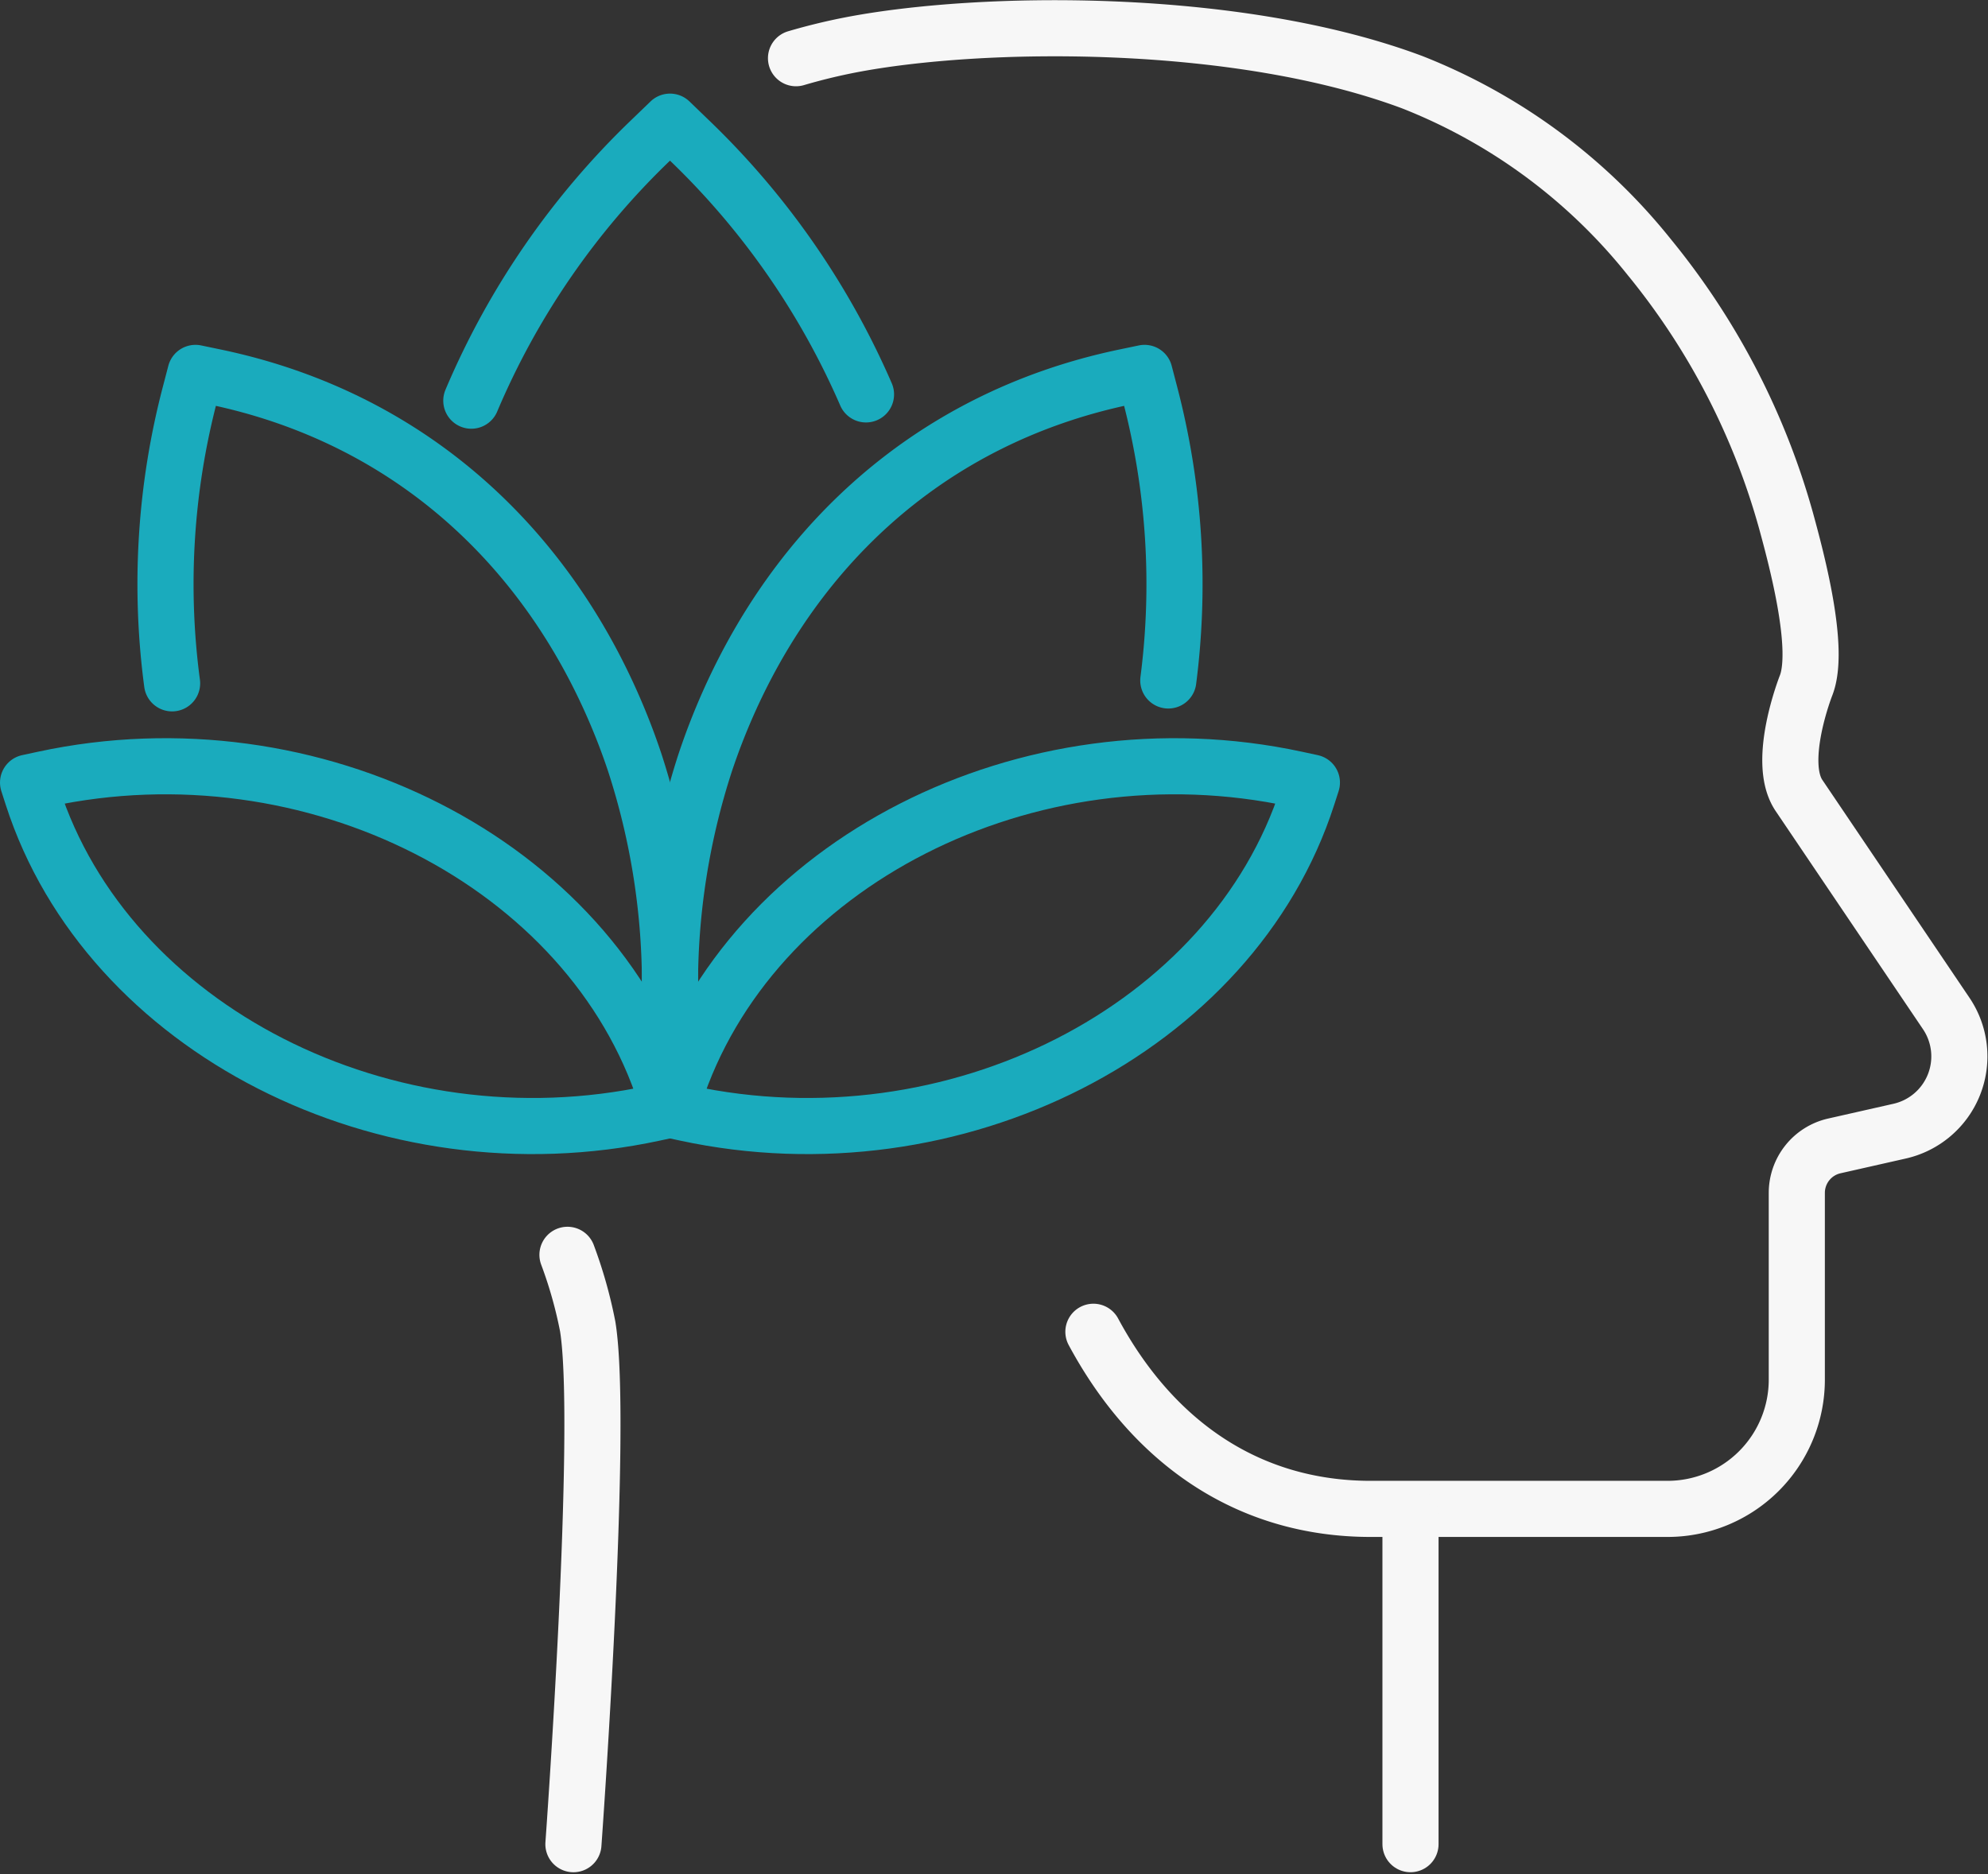 <svg xmlns="http://www.w3.org/2000/svg" width="113.348" height="106.875" viewBox="0 0 113.348 106.875"><rect x="0" y="0" width="113.348" height="106.875" fill="#333333" stroke="none"/><g id="Raggruppa_29991" data-name="Raggruppa 29991" transform="translate(-0.4 -0.388)"><g id="Raggruppa_29992" data-name="Raggruppa 29992" transform="translate(2 1.999)"><path id="Tracciato_11489" data-name="Tracciato 11489" d="M82.154,3.707c1.082-.318,2.131-.569,3.13-.762C92.718,1.513,107.3,1.333,117.3,5.08a32.576,32.576,0,0,1,13.515,9.986,41.12,41.12,0,0,1,7.8,15.066c.617,2.256,1.939,7.249,1.131,9.336,0,0-1.715,4.337-.41,6.277l8.4,12.439a4.371,4.371,0,0,1-2.66,6.708l-3.72.841a2.746,2.746,0,0,0-2.141,2.677V79.057a7.371,7.371,0,0,1-7.369,7.375H114.919c-7.063,0-12.466-3.879-15.809-10.1" transform="translate(-38.368 -1.999)" fill="none" stroke="#f7f7f7" stroke-linecap="round" stroke-linejoin="round" stroke-width="3.2"></path><path id="Tracciato_11490" data-name="Tracciato 11490" d="M58.3,130.039a25.687,25.687,0,0,1,1.153,4.082c.923,5.648-.814,29.526-.814,29.526" transform="translate(-27.545 -60.094)" fill="none" stroke="#f7f7f7" stroke-linecap="round" stroke-linejoin="round" stroke-width="3.2"></path><line id="Linea_232" data-name="Linea 232" y2="18.737" transform="translate(78.821 84.815)" fill="none" stroke="#f7f7f7" stroke-linecap="round" stroke-linejoin="round" stroke-width="3.2"></line><path id="Tracciato_11491" data-name="Tracciato 11491" d="M69,73.057A40.929,40.929,0,0,1,71.02,60.169c.182-.541.375-1.083.582-1.617C75.568,48.286,83.565,40.6,94.907,38.217l1.151-.24.323,1.238a42.842,42.842,0,0,1,1.032,16.3" transform="translate(-32.401 -18.323)" fill="none" stroke="#1aabbd" stroke-linecap="round" stroke-linejoin="round" stroke-width="3.2"></path><path id="Tracciato_11492" data-name="Tracciato 11492" d="M16.719,55.679a42.824,42.824,0,0,1,1.01-16.464l.323-1.238,1.151.24C30.545,40.6,38.538,48.286,42.508,58.552c.207.534.4,1.076.582,1.617a40.944,40.944,0,0,1,2.018,12.889v6.935" transform="translate(-8.507 -18.323)" fill="none" stroke="#1aabbd" stroke-linecap="round" stroke-linejoin="round" stroke-width="3.2"></path><path id="Tracciato_11493" data-name="Tracciato 11493" d="M104.7,79.774l.9.194-.252.782C101.072,94.027,85.2,102.117,69.9,98.818l-.9-.194.252-.782C73.532,84.565,89.4,76.475,104.7,79.774Z" transform="translate(-32.401 -36.953)" fill="none" stroke="#1aabbd" stroke-linecap="round" stroke-linejoin="round" stroke-width="3.2"></path><path id="Tracciato_11494" data-name="Tracciato 11494" d="M2.9,79.774l-.9.194.252.782C6.531,94.027,22.4,102.117,37.7,98.818l.9-.194-.252-.782C34.071,84.565,18.2,76.475,2.9,79.774Z" transform="translate(-2 -36.953)" fill="none" stroke="#1aabbd" stroke-linecap="round" stroke-linejoin="round" stroke-width="3.2"></path><path id="Tracciato_11495" data-name="Tracciato 11495" d="M70.768,27.3a44.757,44.757,0,0,0-10.1-14.515l-1.075-1.037-1.075,1.037A44.729,44.729,0,0,0,48.265,27.658" transform="translate(-22.992 -6.421)" fill="none" stroke="#1aabbd" stroke-linecap="round" stroke-linejoin="round" stroke-width="3.2"></path></g></g></svg>
